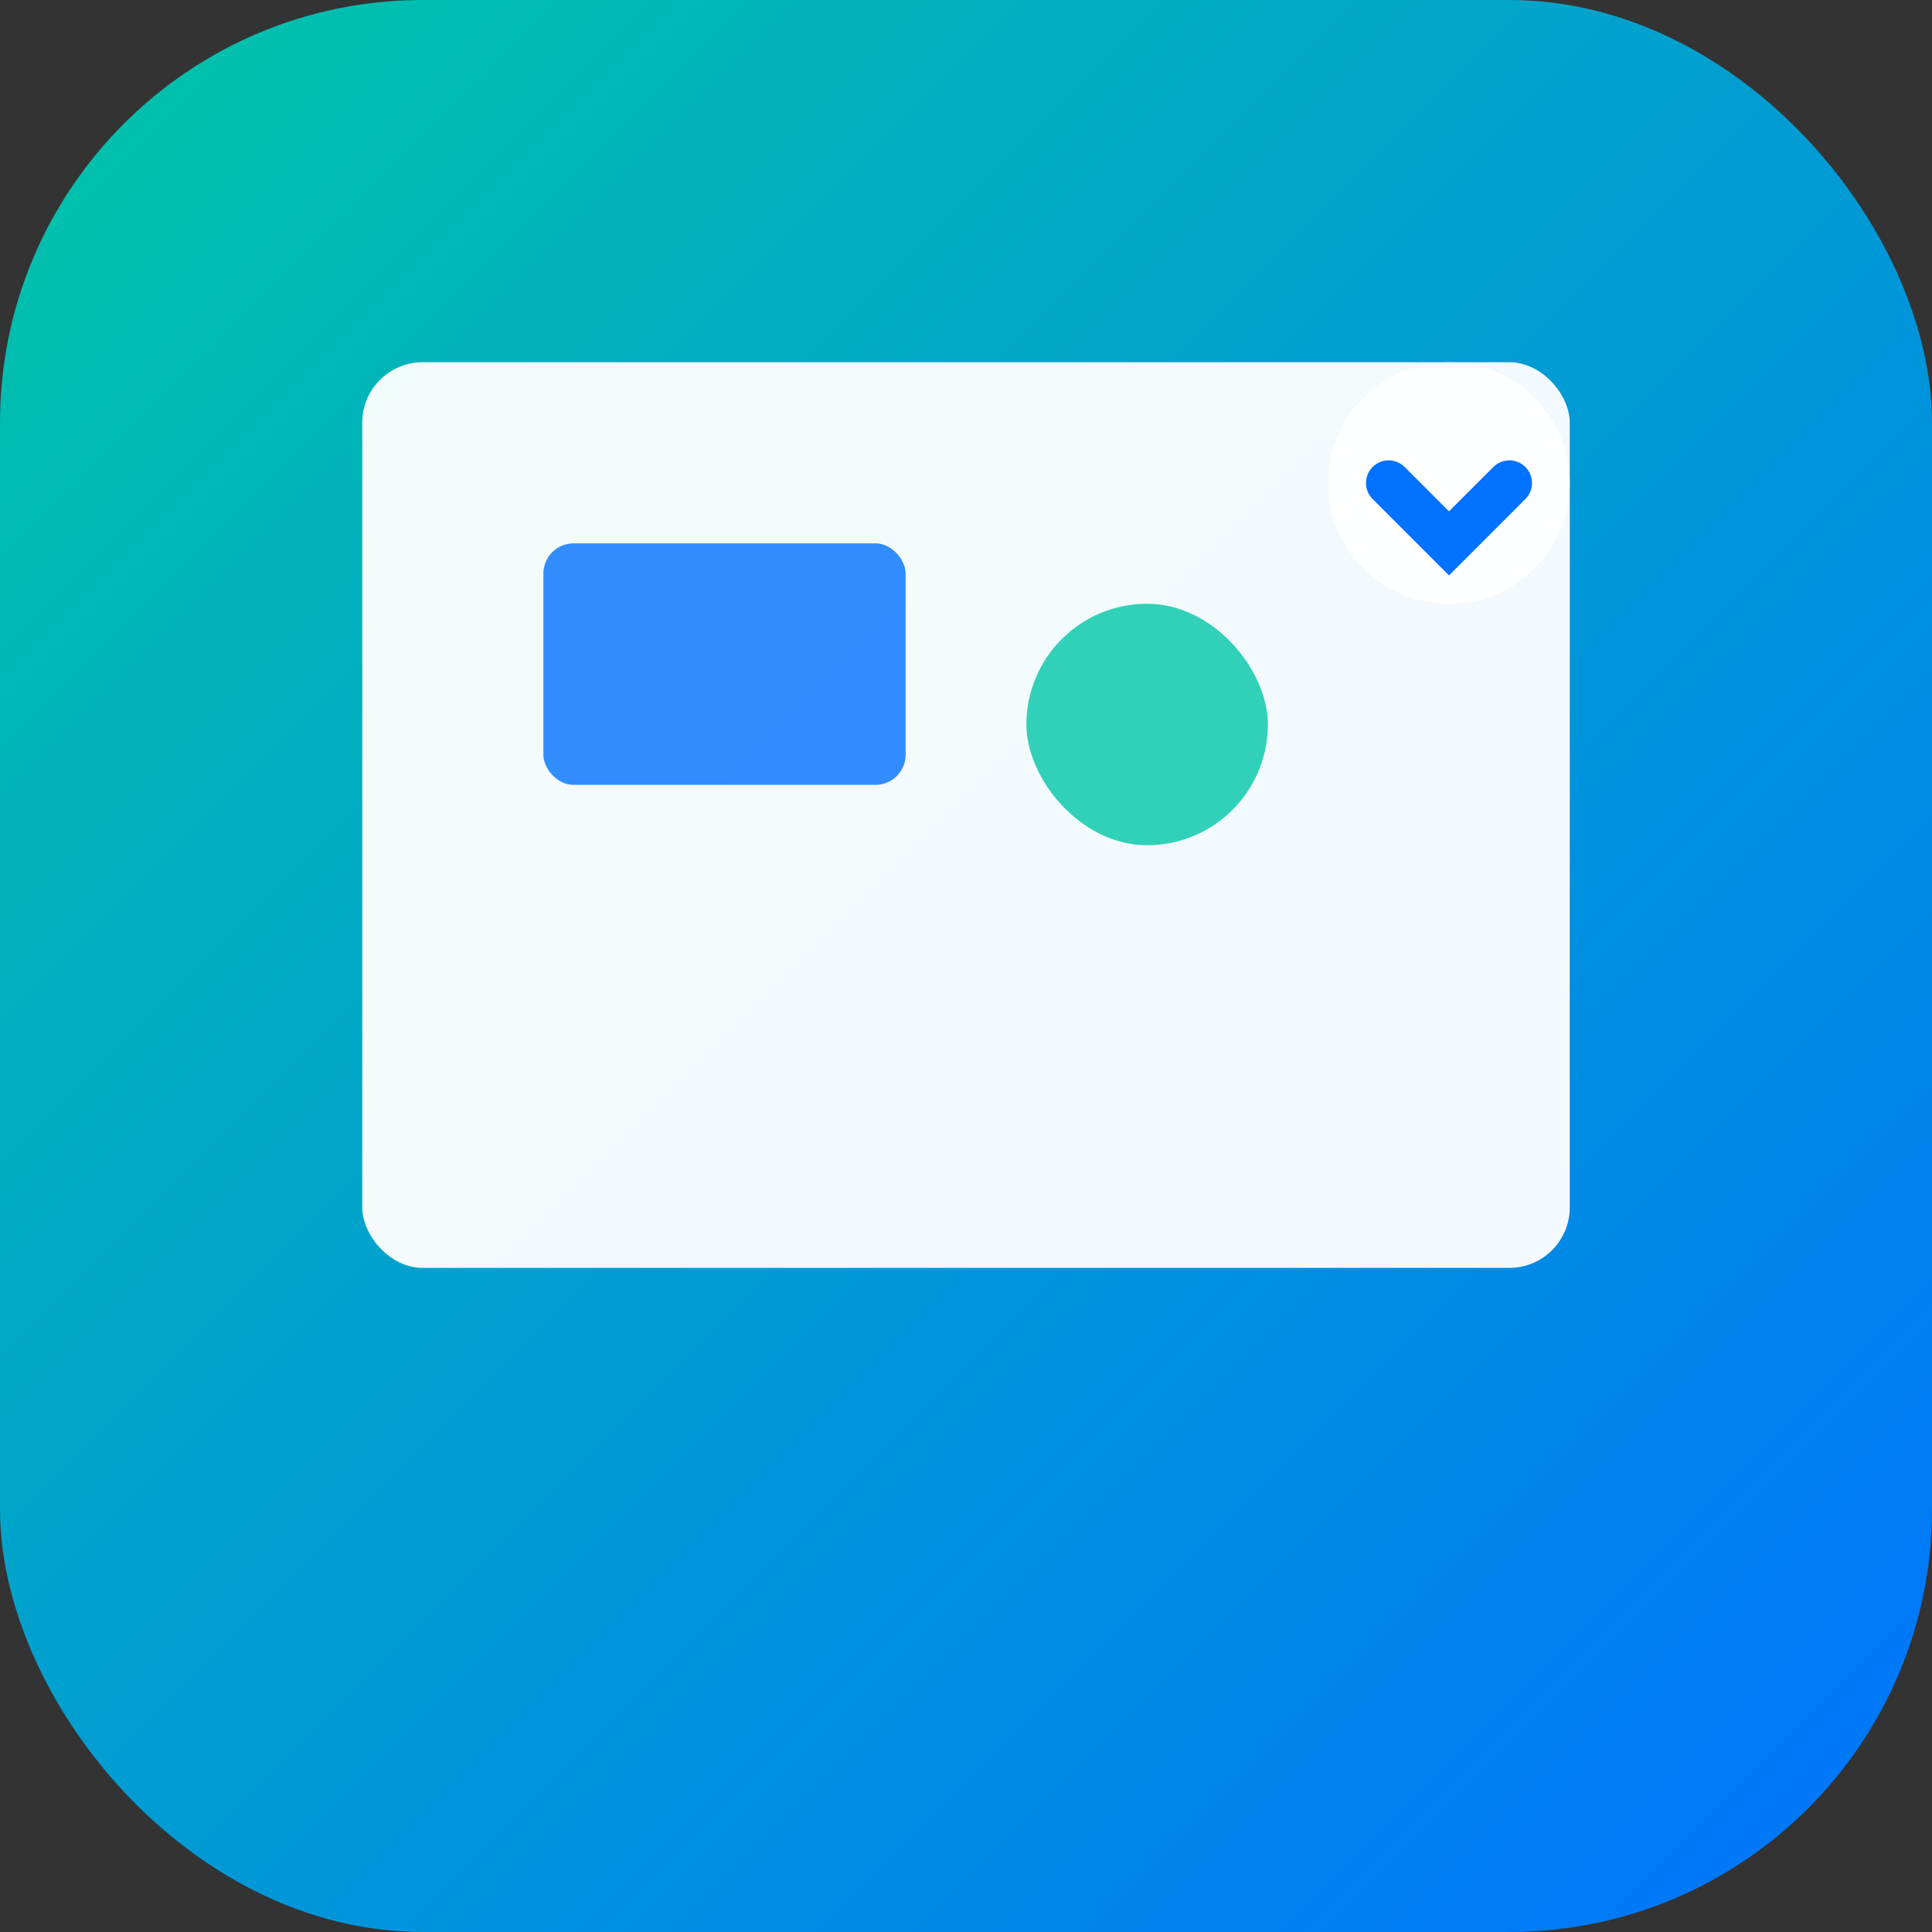 <svg xmlns="http://www.w3.org/2000/svg" viewBox="0 0 64 64">
  <rect x="0" y="0" width="64" height="64" fill="#333333" stroke="none"/>
  <defs>
    <linearGradient id="grad" x1="0%" y1="0%" x2="100%" y2="100%">
      <stop offset="0%" style="stop-color:#00c6a7;stop-opacity:1" />
      <stop offset="100%" style="stop-color:#0072ff;stop-opacity:1" />
    </linearGradient>
  </defs>
  <rect width="64" height="64" rx="14" fill="url(#grad)"/>
  <!-- Canvas representation -->
  <rect x="12" y="12" width="40" height="30" rx="2" fill="white" opacity="0.95"/>
  <!-- Shape 1: Rectangle -->
  <rect x="18" y="18" width="12" height="8" rx="1" fill="#0072ff" opacity="0.8"/>
  <!-- Shape 2: Circle (represented as square with rounded corners) -->
  <rect x="34" y="20" width="8" height="8" rx="4" fill="#00c6a7" opacity="0.8"/>
  <!-- Edit indicator -->
  <circle cx="48" cy="16" r="4" fill="white" opacity="0.9"/>
  <path d="M 46 16 L 48 18 L 50 16" stroke="#0072ff" stroke-width="1.5" fill="none" stroke-linecap="round"/>
</svg>

